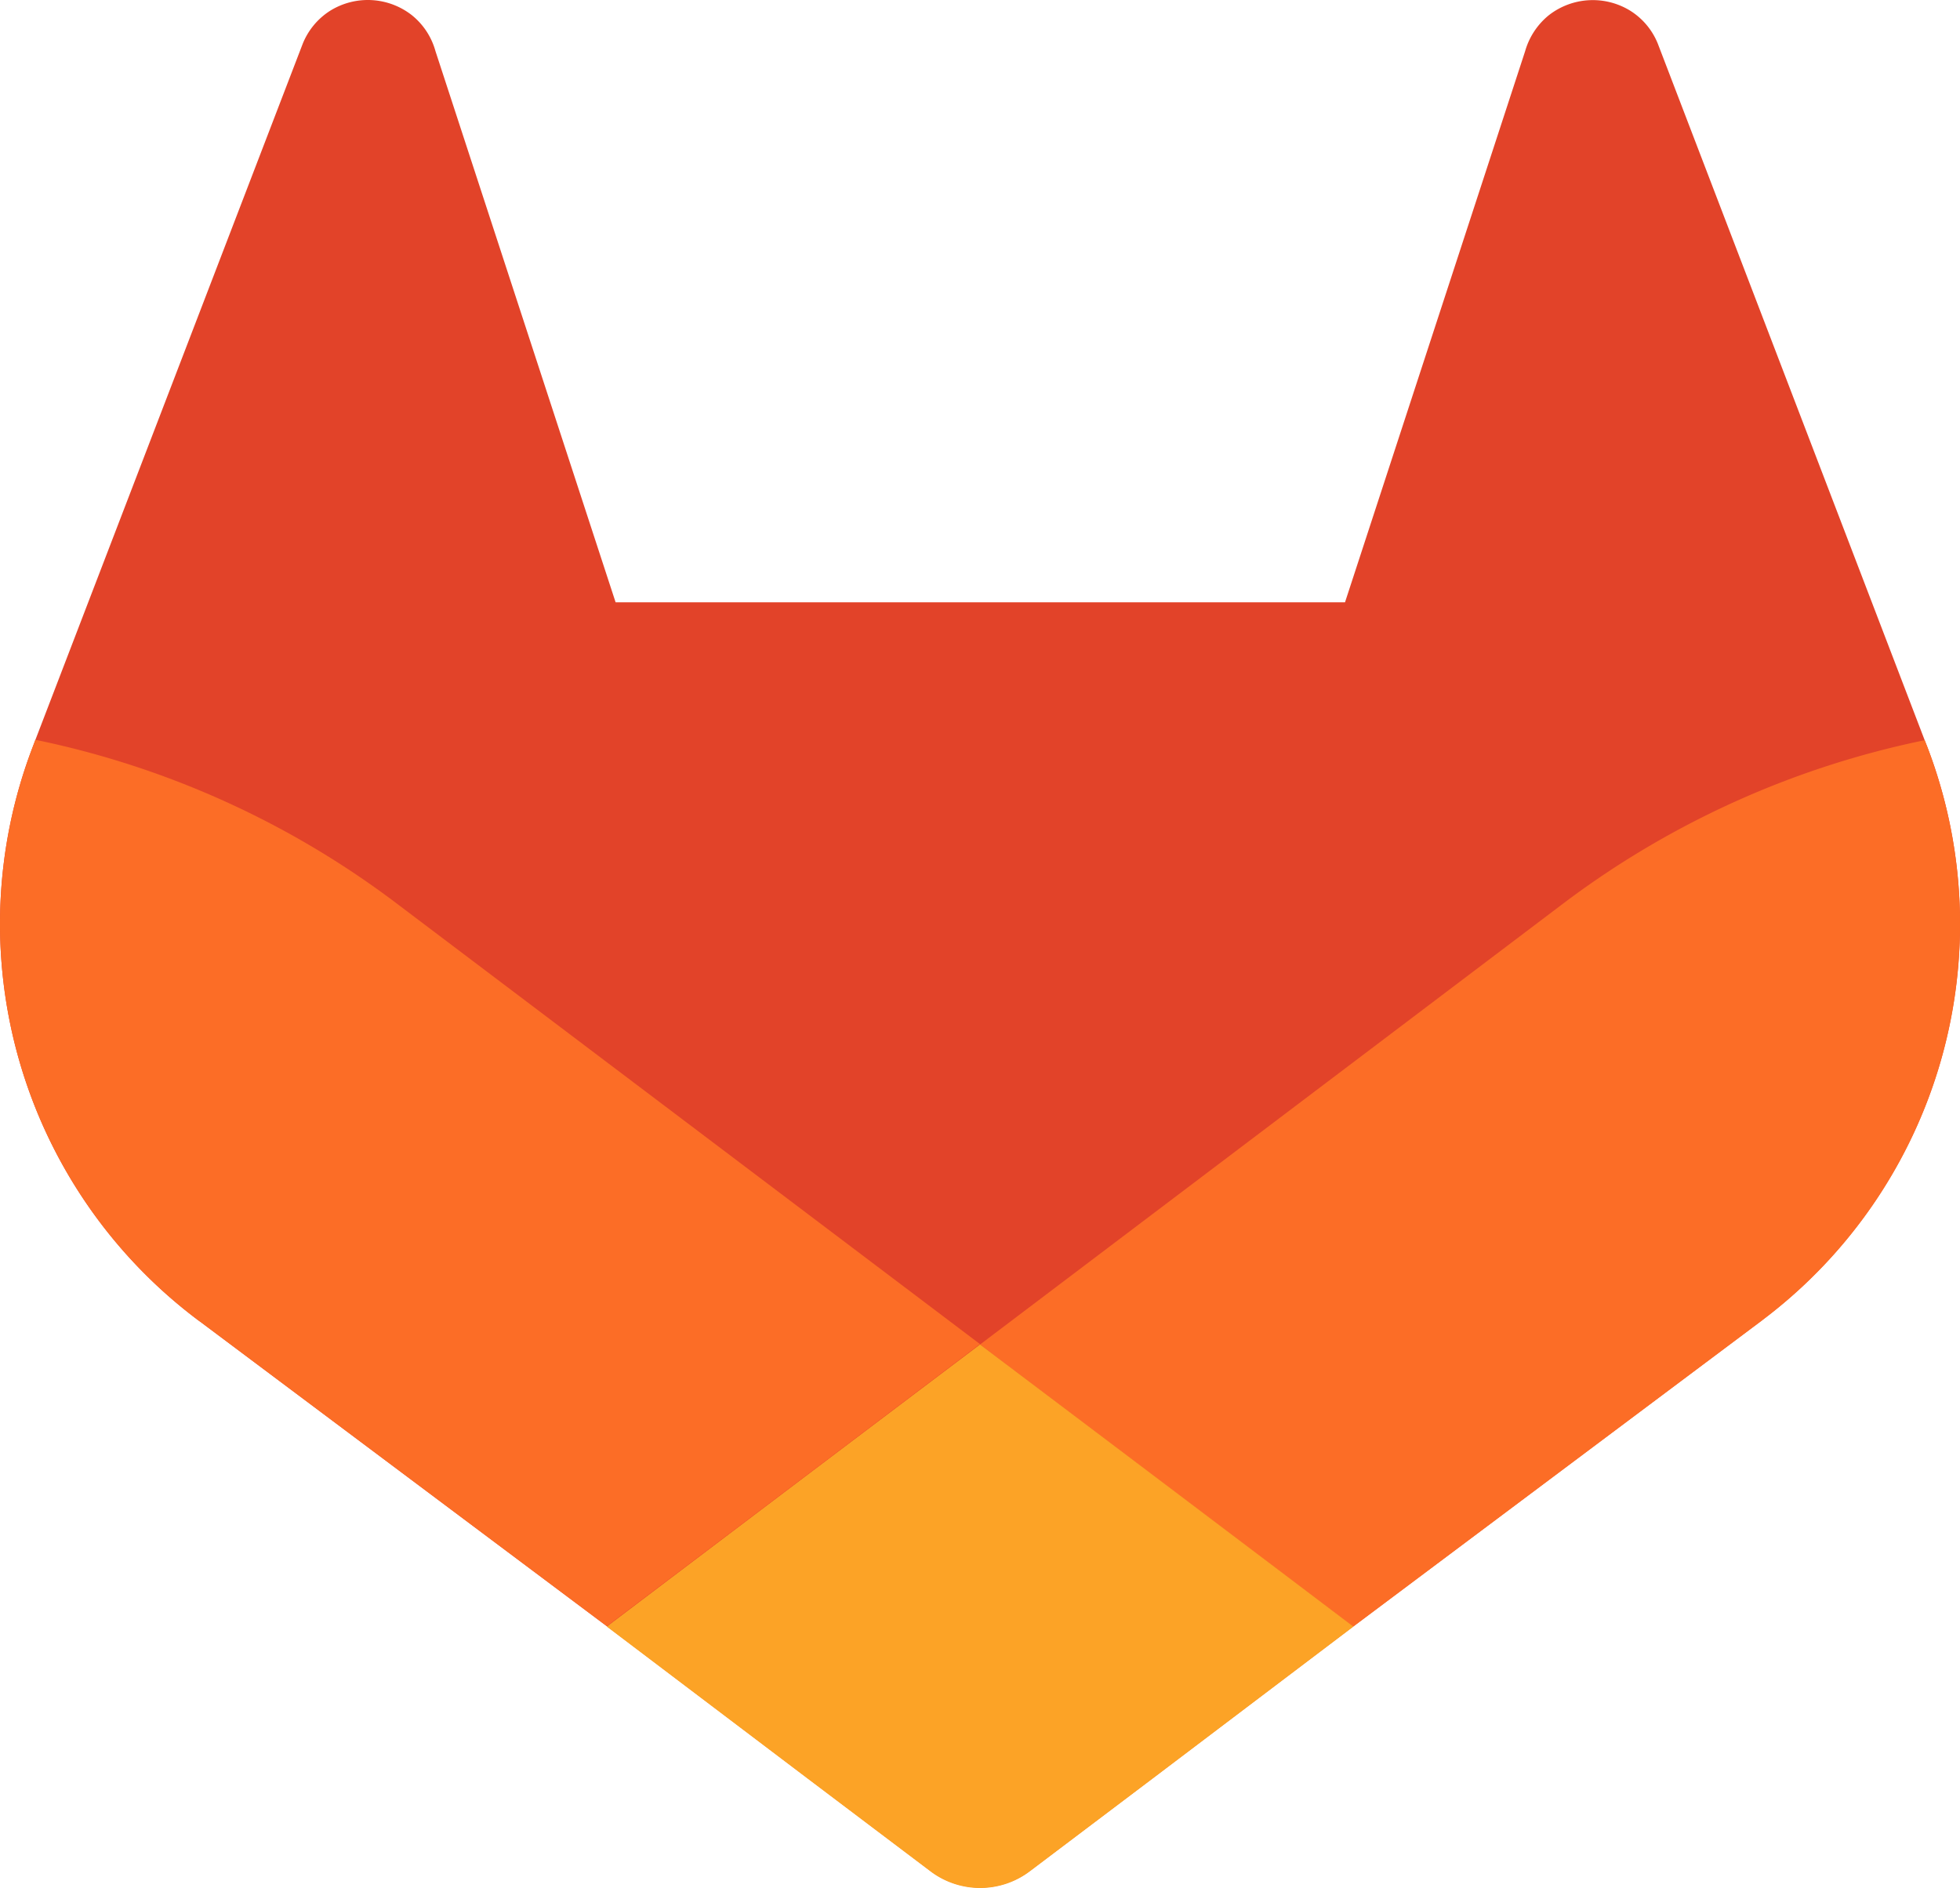 <svg xmlns="http://www.w3.org/2000/svg" viewBox="0 0 192.05 184.99"><path d="M188.86 73.213l-.27-.69-26.14-68.22a6.81 6.81 0 00-2.69-3.24 7 7 0 00-8 .43 7 7 0 00-2.32 3.52l-17.65 54H60.32l-17.65-54a6.86 6.86 0 00-2.32-3.53 7 7 0 00-8-.43 6.87 6.87 0 00-2.69 3.24L3.47 72.483l-.26.69a48.54 48.54 0 0016.1 56.1l.09.07.24.17 39.82 29.82 19.7 14.91 12 9.06a8.07 8.07 0 009.76 0l12-9.06 19.7-14.91 40.06-30 .1-.08a48.56 48.56 0 0016.08-56.04z" fill="#e24329"/><path fill="#fc6d26" d="M188.86 73.213l-.27-.69a88.3 88.3 0 00-35.15 15.8l-57.41 43.41c19.55 14.79 36.57 27.64 36.57 27.64l40.06-30 .1-.08a48.56 48.56 0 0016.1-56.08z"/><path d="M59.457 159.37l19.7 14.91 12 9.06a8.07 8.07 0 009.76 0l12-9.06 19.7-14.91s-17.04-12.89-36.59-27.64c-19.55 14.75-36.57 27.64-36.57 27.64z" fill="#fca326"/><path fill="#fc6d26" d="M38.607 88.323a88.19 88.19 0 00-35.14-15.84l-.26.69a48.54 48.54 0 0016.1 56.1l.09.07.24.17 39.82 29.82 36.57-27.64z"/></svg>